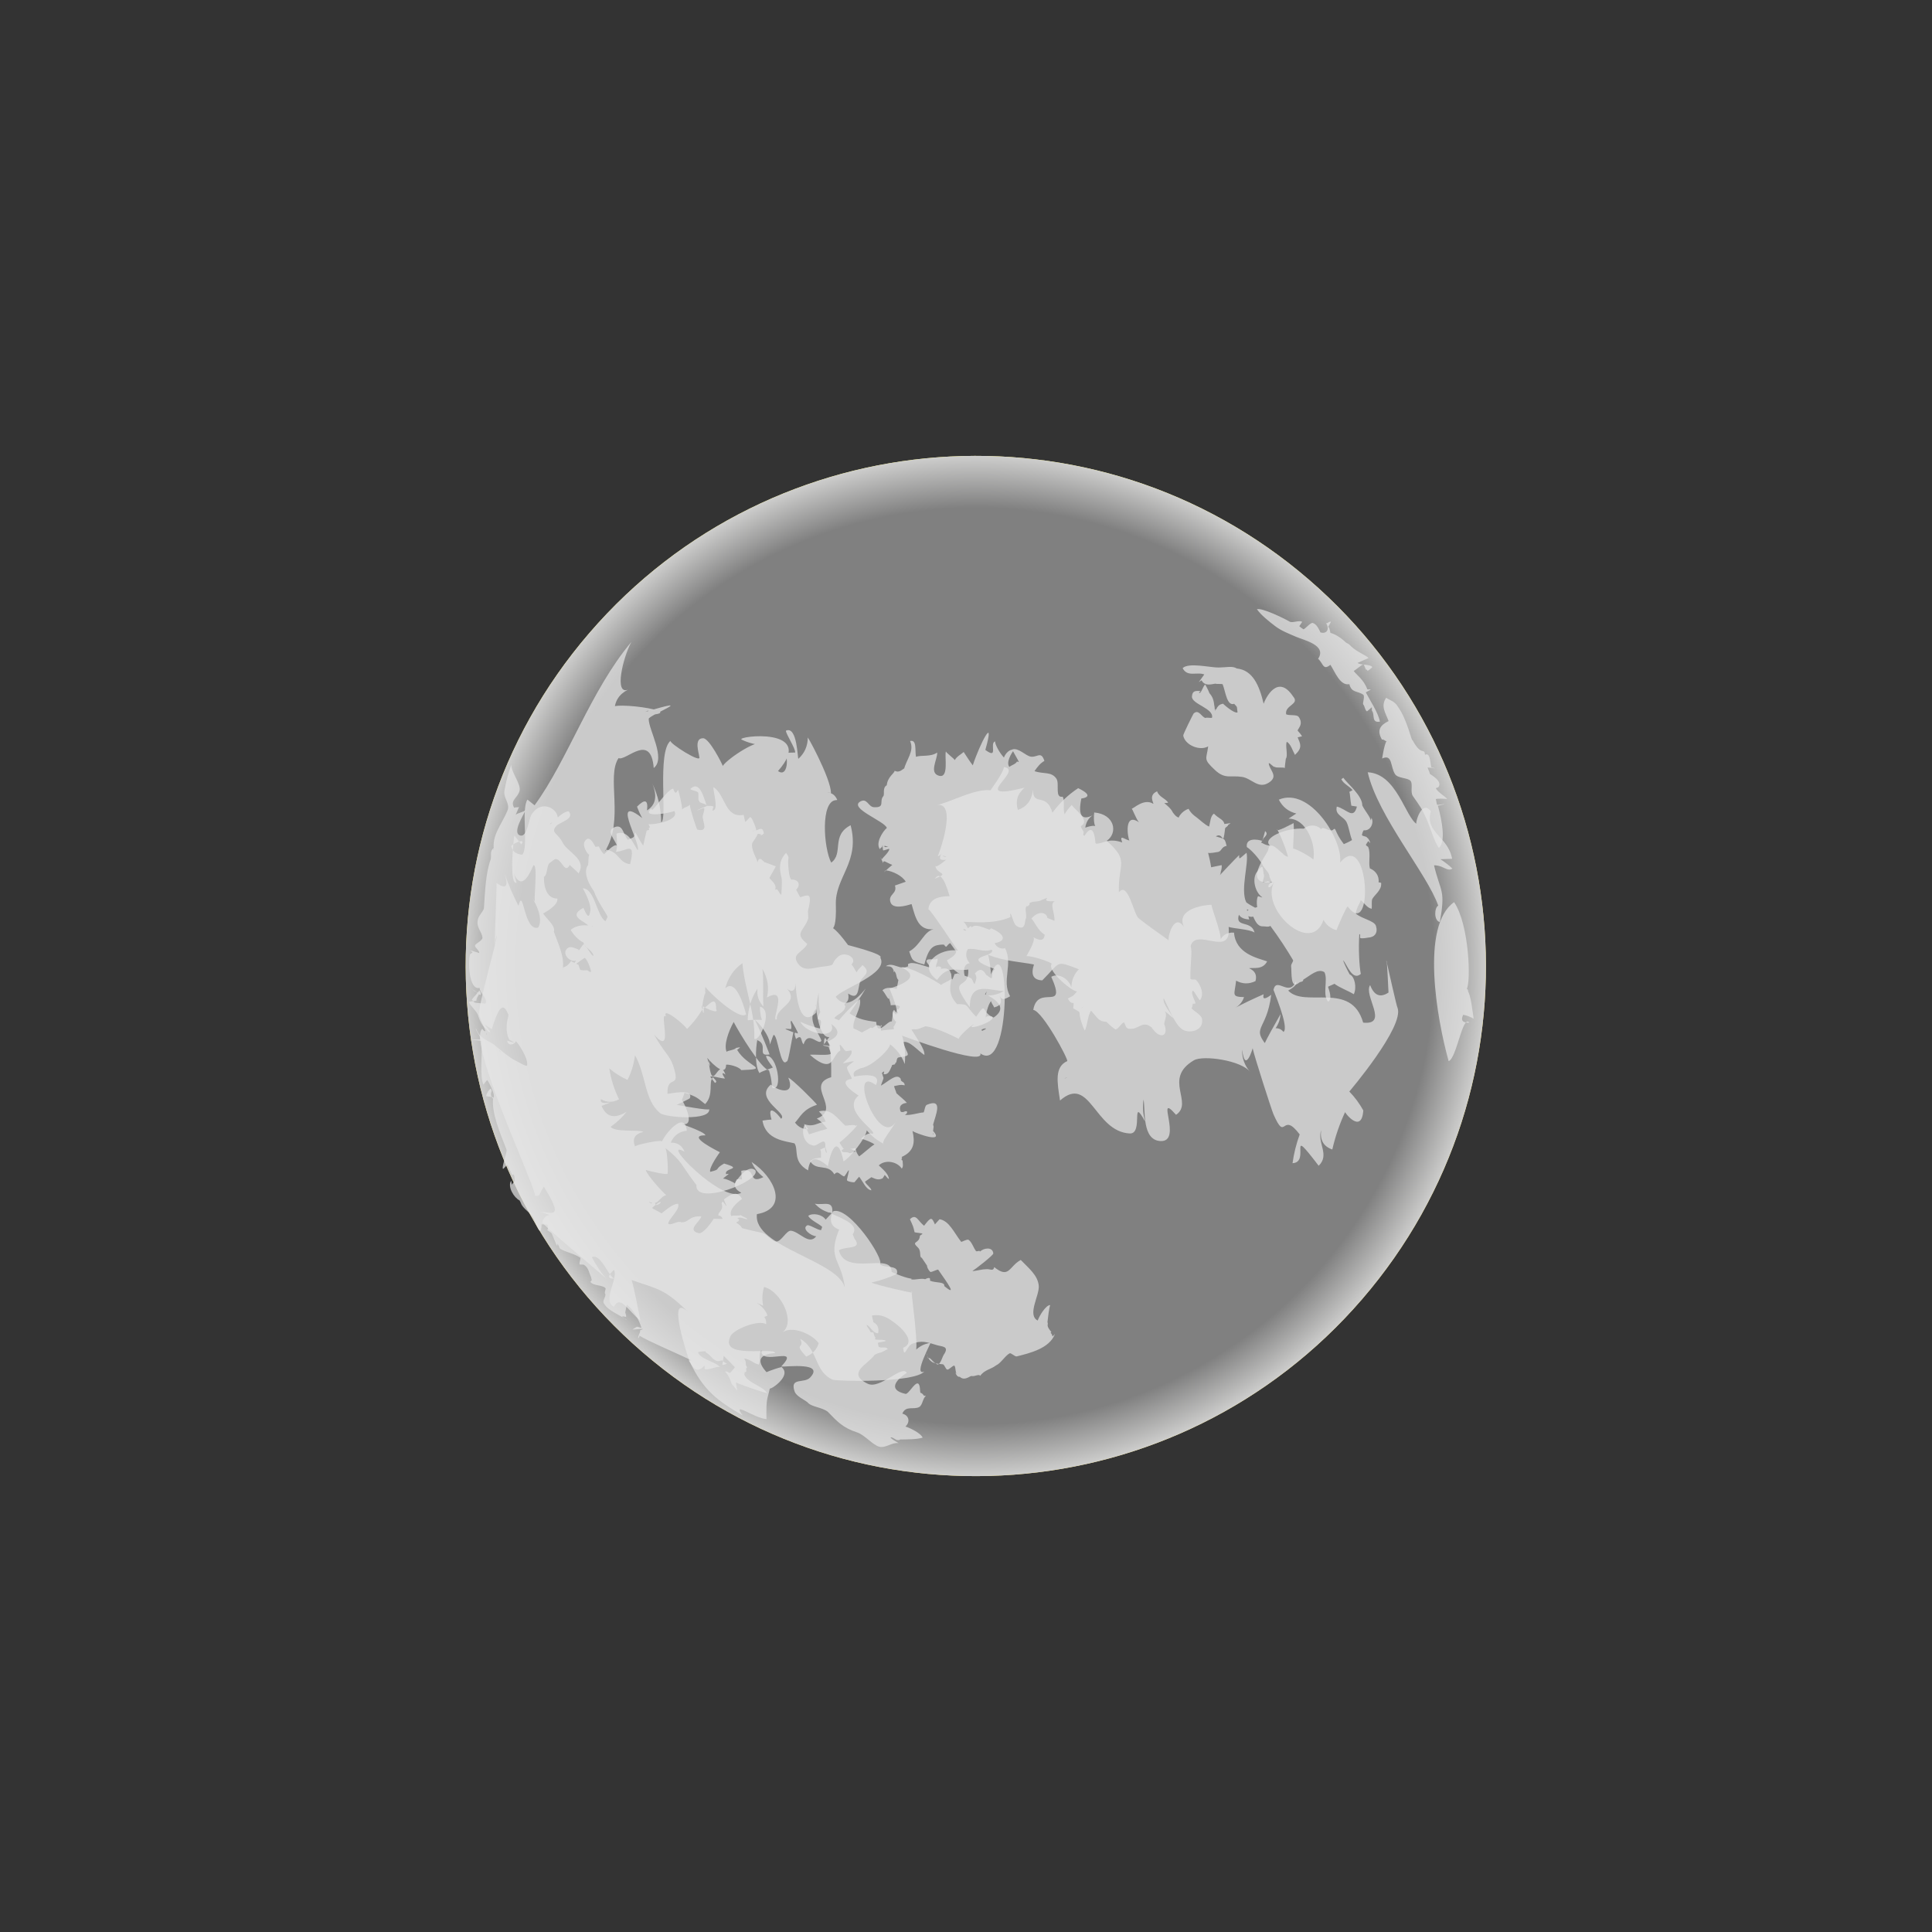 <?xml version="1.0" encoding="UTF-8"?>
<!-- Generated by Pixelmator Pro 3.6.4 -->
<svg width="1875" height="1875" viewBox="0 0 1875 1875" xmlns="http://www.w3.org/2000/svg">
    <rect x="0" y="0" width="1875" height="1875" fill="#333333" stroke="none"/>
    <g id="Layer-2">
        <g id="Group">
            <radialGradient id="radialGradient1" cx="925.978" cy="580.76" r="747.743" fx="925.978" fy="580.76" gradientUnits="userSpaceOnUse">
                <stop offset="0.073" stop-color="#fffc67" stop-opacity="1"/>
                <stop offset="0.944" stop-color="#ffe670" stop-opacity="1"/>
            </radialGradient>
            <path id="Path" fill="url(#radialGradient1)" stroke="none" d="M 1321.981 1260.762 C 1143.449 1467.855 830.835 1490.995 623.757 1312.463 C 416.671 1133.932 393.524 821.315 572.06 614.235 C 750.592 407.149 1063.2 384.002 1270.28 562.541 C 1477.372 741.073 1500.512 1053.674 1321.981 1260.762 Z"/>
        </g>
        <g id="g1" style="mix-blend-mode:overlay">
            <radialGradient id="radialGradient2" cx="947.018" cy="937.502" r="495.069" fx="947.018" fy="937.502" gradientUnits="userSpaceOnUse">
                <stop offset="0.898" stop-color="#808080" stop-opacity="1"/>
                <stop offset="1" stop-color="#cdcdcc" stop-opacity="1"/>
            </radialGradient>
            <path id="path1" fill="url(#radialGradient2)" stroke="none" d="M 1321.981 1260.762 C 1143.449 1467.855 830.835 1490.995 623.757 1312.463 C 416.671 1133.932 393.524 821.315 572.06 614.235 C 750.592 407.149 1063.2 384.002 1270.28 562.541 C 1477.372 741.073 1500.512 1053.674 1321.981 1260.762 Z"/>
        </g>
        <g id="g2" opacity="0.72" style="mix-blend-mode:multiply;isolation:isolate">
            <g id="g3">
                <path id="path2" fill="#e6e6e6" stroke="none" d="M 1387.59 751.03 C 1387.801 749.898 1385.636 746.1 1385.543 744.91 C 1386.031 744.977 1392.305 745.027 1392.566 746.116 C 1392.106 744.741 1389.42 745.255 1388.965 744.322 C 1387.919 738.837 1387.756 729.885 1383.004 732.575 C 1382.365 724.965 1379.74 734.662 1370.915 718.41 C 1369.796 719.403 1365.918 698.948 1357.04 686.407 C 1353.617 680.414 1349.418 679.952 1345.272 677.162 C 1339.657 685.439 1344.706 691.756 1347.628 699.754 C 1339.38 703.89 1335.974 708.708 1341.182 717.787 C 1343.062 717.147 1344.478 719.657 1345.622 719.242 C 1343.567 722.351 1341.964 732.505 1341.362 736.145 C 1351.64 731.374 1349.186 744.208 1353.955 751.4 C 1356.677 755.522 1366.549 754.655 1369.047 757.981 C 1371.37 761.064 1368.518 768.718 1371.195 772.565 C 1377.498 781.653 1380.025 784.475 1384.977 796.031 C 1388.216 803.583 1392.204 817.303 1396.476 822.905 C 1403.206 817.027 1399.658 796.891 1395.463 781.925 C 1395.691 782.054 1401.668 780.42 1401.929 780.564 C 1401.518 779.95 1394.922 781.513 1394.613 780.965 C 1394.157 779.409 1393.962 777.191 1393.453 775.69 C 1393.713 774.677 1402.641 775.222 1404.484 775.435 C 1403.076 773.136 1395.146 768.868 1393.49 764.927 C 1394.002 764.498 1395.732 764.42 1396.191 763.657 C 1399.133 758.791 1392.68 754.213 1387.59 751.03 Z"/>
            </g>
            <g id="g4">
                <path id="path3" fill="#e6e6e6" stroke="none" d="M 1331.909 686.1 C 1332.011 685.99 1331.148 686.629 1331.229 686.509 C 1331.637 686.882 1331.132 689.408 1331.527 689.842 C 1334.55 693.37 1330.558 701.862 1339.237 700.348 C 1337.386 691.158 1329.765 680.241 1325.517 671.924 C 1325.464 671.822 1330.367 669.372 1330.314 669.277 C 1330.058 668.701 1327.169 669.43 1326.904 668.856 C 1323.584 659.538 1316.317 654.8 1313.782 651.2 C 1315.125 650.62 1321.708 644.822 1323.498 644.69 C 1324.129 646.137 1324.898 648.364 1325.659 649.905 C 1326.481 649.003 1327.498 652.053 1327.49 650.913 C 1328.377 650.492 1331.266 648.265 1331.836 647.414 C 1330.009 644.413 1320.052 645.614 1317.55 643.363 C 1318.465 643.005 1327.539 638.759 1328.117 638.657 C 1326.571 636.216 1316.825 632.778 1311.149 627.183 C 1310.714 626.542 1310.087 626.113 1309.566 625.596 C 1308.671 624.679 1307.333 624.339 1306.344 623.649 C 1298.373 615.961 1291.667 614.229 1291.243 614.223 C 1291.284 614.264 1290.06 609.509 1290.084 609.556 C 1289.62 609.275 1289.608 608.585 1289.002 608.378 C 1289.005 608.455 1291.687 603.448 1291.695 603.524 C 1290.287 602.622 1288.59 605.105 1286.991 604.838 C 1291.972 612.787 1284.603 618.555 1274.74 609.601 C 1276.245 614.406 1277.295 613.753 1278.479 616.785 C 1278.227 617.222 1284.106 619.816 1283.854 620.337 C 1283.667 620.31 1282.772 616.247 1282.585 616.221 C 1280.237 610.702 1277.836 605.815 1274.5 604.783 C 1272.603 603.035 1266.805 610.41 1265.043 610.726 C 1261.467 608.645 1260.046 606.276 1260.746 608.278 C 1260.429 608.179 1263.985 603.603 1263.672 603.418 C 1260.767 601.687 1254.289 604.867 1251.68 603.32 C 1246.562 600.289 1224.658 589.6 1219.852 591.25 C 1223.775 596.965 1231.384 602.96 1237.581 607.686 C 1243.485 612.189 1250.733 614.929 1257.593 617.912 C 1265.462 621.328 1287.984 626.095 1279.248 639.343 C 1284.302 643.878 1283.895 651.093 1291.166 645.18 C 1295.838 652.468 1300.598 665.727 1309.57 663.981 C 1311.666 672.695 1317.464 670.186 1323.255 674.365 C 1324.675 676.599 1322.127 682.739 1323.006 683.675 C 1324.585 685.333 1324.508 688.825 1326.424 690.261 C 1326.823 690.883 1331.559 685.693 1331.909 686.1 Z"/>
            </g>
            <g id="g5">
                <path id="path4" fill="#e6e6e6" stroke="none" d="M 1172.538 724.355 C 1170.821 737.264 1167.468 736.367 1179.102 747.294 C 1188.977 756.563 1194.19 752.185 1205.558 754.012 C 1214.856 755.507 1221.159 766.148 1231.429 759.527 C 1241.406 753.086 1231.681 747.284 1231.331 740.751 C 1232.28 739.943 1236.153 745.046 1237.06 744.195 C 1238.57 745.605 1245.642 744.305 1246.916 745.384 C 1246.916 742.985 1247.644 738.851 1247.896 736.328 C 1250.318 733.592 1247.025 722.799 1248.901 719.907 C 1252.779 722.231 1254.505 728.599 1256.775 732.646 C 1264.25 725.5 1262.142 722.457 1259.387 715.566 C 1259.693 715.572 1263.371 714.699 1263.66 714.492 C 1263.053 713.586 1261.023 710.702 1260.295 710.341 C 1260.091 709.548 1260.99 712.41 1260.917 711.578 C 1261.21 710.331 1259.29 709.802 1259.387 708.649 C 1261.214 705.345 1264.616 702.014 1260.429 695.803 C 1258.614 693.099 1251.42 694.802 1248.185 693.217 C 1246.647 684.167 1261.841 683.628 1254.932 675.873 C 1239.958 653.316 1228.15 677.773 1226.363 682.957 C 1222.127 665.185 1215.833 650.368 1200.325 648.759 C 1196.09 646.033 1190.06 647.754 1182.772 647.829 C 1174.337 647.917 1153.63 642.678 1147.738 648.409 C 1152.323 657.501 1161.69 651.731 1168.738 654.563 C 1168.799 654.584 1163.31 662.04 1163.375 662.071 C 1163.35 662.081 1165.987 660.254 1165.959 660.264 C 1166.837 660.809 1166.972 662.118 1167.965 662.65 C 1170.951 665.102 1174.512 664.384 1179.525 663.477 C 1180.697 664.062 1185.405 663.468 1186.589 664.097 C 1189.343 670.978 1190.646 685.53 1197.734 683.047 C 1201.554 687.264 1199.992 684.792 1201.025 691.437 C 1197.306 692.545 1187.182 683.209 1186.812 682.812 C 1186.922 683.569 1182.788 682.324 1180.204 688.657 C 1178.565 686.851 1180.001 690.143 1179.208 689.738 C 1178.662 688.487 1179.04 686.273 1178.475 684.829 C 1178.023 681.067 1177.641 677.045 1173.759 672.721 C 1172.73 669.753 1169.621 664.225 1169.617 664.217 C 1167.489 665.971 1165.369 674.076 1163.615 672.29 C 1163.07 672.713 1165.588 670.135 1165.275 670.725 C 1160.266 670.255 1157.223 670.276 1156.775 675.83 C 1156.165 683.393 1178.125 687.339 1176.286 696.456 C 1175.647 697.251 1170.663 695.958 1170.17 696.767 C 1166.553 696.783 1163.415 687.425 1158.321 692.586 C 1158.032 692.875 1148.075 712.693 1148.32 713.912 C 1150.191 723.452 1164.677 729.006 1172.538 724.355 Z"/>
            </g>
            <g id="g6">
                <path id="path5" fill="#e6e6e6" stroke="none" d="M 1303.67 754.812 C 1303.206 755.155 1302.242 755.98 1301.742 756.177 C 1303.943 760.972 1309.794 762.986 1312.7 766.939 C 1312.528 766.793 1309.619 768.644 1309.44 768.496 C 1310.335 769.645 1310.258 775.675 1311.454 781.913 C 1311.434 782.007 1316.911 782.686 1316.878 782.778 C 1313.489 796.071 1306.877 785.018 1297.351 782.78 C 1295.178 791.445 1304.439 792.183 1307.162 798.568 C 1309.212 803.325 1309.969 809.839 1312.142 815.273 C 1311.243 815.991 1304.956 819.02 1304.187 819.238 C 1294.32 806.395 1297.115 802.069 1293.36 805.605 C 1289.62 807.273 1284.029 801.29 1282.109 804.651 C 1276.815 799.485 1269.767 800.684 1265.243 804.211 C 1248.299 802.984 1224.345 813.503 1232.43 820.52 C 1229.004 820.732 1224.418 817.853 1223.869 817.598 C 1224.756 816.392 1225.7 815.487 1225.769 814.457 C 1226.266 812.756 1231.852 809.674 1227.738 806.588 C 1227.714 807.306 1225.191 815.578 1225.077 816.109 C 1220.138 814.384 1208.793 812.966 1210.046 822.07 C 1213.656 824.323 1220.675 831.453 1224.979 838.735 C 1227.088 843.646 1231.714 846.2 1231.99 850.503 C 1231.775 851.465 1234.709 855.867 1234.167 856.688 C 1232.69 856.61 1229.289 854.118 1230.225 855.426 C 1230.038 855.575 1225.83 856.059 1225.615 856.211 C 1225.391 853.404 1227.702 850.503 1226.367 848.075 C 1225.321 842.055 1226.33 837.488 1219.763 846.315 C 1214.73 853.093 1218.258 866.341 1224.988 870.78 C 1225.069 871.478 1220.74 869.181 1220.801 869.881 C 1219.242 872.742 1219.446 880.198 1221.057 883.128 C 1221.025 883.555 1227.543 876.768 1227.482 877.122 C 1225.179 875.977 1219.592 881.85 1217.655 880.699 C 1216.268 879.867 1211.084 877.228 1209.396 875.511 C 1203.597 863.127 1212.231 837.443 1209.745 827.596 C 1202.873 833.262 1202.392 835.042 1202.613 829.854 C 1201.961 830.22 1181.901 850.987 1179.72 854.215 C 1180.676 852.655 1184.928 849.963 1184.717 846.315 C 1184.957 845.276 1186.064 842.497 1185.596 839.598 C 1185.458 839.648 1175.537 841.62 1175.415 841.683 C 1174.788 837.38 1173.47 831.301 1172.461 827.602 C 1173.816 828.445 1180.306 827.039 1181.01 826.992 C 1186.112 826.678 1184.774 821.8 1190.446 820.953 C 1189.433 817.81 1189.486 816.048 1187.964 814.661 C 1187.435 813.737 1184.587 813.076 1179.948 811.682 C 1187.598 806.767 1186.58 823.527 1188.977 803.973 C 1189.266 802.887 1191.797 801.858 1191.76 800.879 C 1191.809 800.425 1194.141 799.349 1194.193 798.873 C 1194.08 798.879 1188.371 799.687 1188.273 799.689 C 1187.398 795.05 1182.788 794.586 1178.146 789.665 C 1174.581 791.955 1174.642 798 1173.442 802.22 C 1169.523 800.651 1163.949 795.199 1161.475 793.412 C 1158.069 790.981 1155.314 788.59 1153.532 784.932 C 1147.27 786.943 1141.248 793.825 1143.587 799.917 C 1143.18 800.159 1146.598 794.405 1146.228 794.552 C 1142.476 792.902 1141.54 792.875 1138.363 788.703 C 1136.536 784.548 1131.824 781.02 1129.895 779.401 C 1129.797 779.606 1133.785 778.904 1133.695 779.126 C 1131.836 775.167 1124.699 773.517 1122.974 767.971 C 1113.985 771.887 1120.109 779.616 1119.222 780.07 C 1110.046 774.276 1099.634 785.362 1098.238 784.77 C 1098.783 784.397 1102.975 795.746 1105.46 798.11 C 1090.788 787.825 1094.242 812.156 1096.061 815.706 C 1090.934 814.494 1086.157 809.349 1089.091 817.578 C 1075.427 812.876 1071.301 818.785 1063.464 818.838 C 1064.295 818.168 1062.248 818.007 1063.131 817.688 C 1062.443 809.45 1060.225 798.726 1052.531 811.088 C 1050.008 810.069 1052.214 809.849 1051.387 808.187 C 1052.93 807.725 1049.26 804.35 1048.934 801.825 C 1058.386 796.535 1044.336 786.855 1040.003 781.162 C 1038.297 783.462 1034.326 787.292 1033.325 790.446 C 1031.201 785.498 1033.72 777.795 1031.348 773.175 C 1023.311 774.74 1028.52 760.618 1025.285 755.762 C 1020.422 748.495 1012.708 751.485 1003.987 748.38 C 1006.637 744.54 1009.477 740.747 1013.582 738.464 C 1010.461 728.66 1006.925 734.991 1000.724 734.367 C 995.443 733.83 988.777 725.382 982.402 727.321 C 982.995 729.39 988.078 737.408 988.802 739.425 C 988.057 739.321 987.528 739.488 987.024 738.918 C 985.978 741.559 981.69 742.464 979.578 744.267 C 976.265 740.196 981.103 731.409 984.359 727.496 C 979.74 726.695 975.582 731.421 974.316 735.23 C 969.519 729.925 965.853 722.64 965.65 719.472 C 960.042 721.525 969.36 737.425 956.287 727.804 C 966.345 691.952 950.777 722.184 944.08 742.761 C 941.217 739.058 937.956 733.909 935.262 729.807 C 932.585 732.216 928.517 734.072 926.605 737.691 C 925.684 735.919 918.73 731.065 917.969 729.22 C 916.475 734.463 921.177 755.581 911.308 752.869 C 901.306 750.116 909.914 736.959 909.542 730.33 C 903.237 734.806 894.137 732.597 888.949 734.477 C 887.799 727.867 889.962 717.602 883.258 719.149 C 887.578 729.401 879.673 736.635 877.181 747.075 C 877.09 747.428 879.11 744.716 879.038 745.062 C 875.68 745.994 873.562 750.578 868.237 748.039 C 867.806 750.812 861.475 753.778 860.594 762.097 C 856.116 764.54 858.779 770.898 857.231 772.701 C 852.94 777.702 859.434 783.942 848.14 783.396 C 842.713 783.122 841.591 774.172 835.006 777.807 C 823.275 784.294 858.659 796.907 860.669 803.495 C 856.541 806.995 849.5 818.18 853.9 824.105 C 853.705 824.127 855.872 821.615 855.505 822.331 C 856.083 823.248 856.335 820.754 856.492 820.27 C 856.785 820.323 856.712 825.126 856.985 825.181 C 857.556 825.828 862.463 823.423 863.08 823.934 C 862.945 827.244 855.67 833.112 855.831 834.165 C 851.906 826.937 857.204 837.547 857.137 837.641 C 856.988 833.712 860.624 837.498 865.983 839.345 C 861.705 842.629 854.6 850.126 859.453 844.619 C 866.5 845.365 875.83 850.11 879.018 855.719 C 878.524 855.912 868.988 859.245 868.526 859.398 C 871.157 867.558 861.69 867.723 864.172 875.521 C 866.508 882.847 879.333 879.024 884.688 877.419 C 888.542 890.999 891.258 903.04 905.922 901.843 C 896.649 903.825 893.542 917.167 882.41 923.377 C 885.437 932.041 884.871 932.804 897.054 936.05 C 901.514 918.563 906.105 917.07 915.312 916.673 C 914.99 917.344 916.669 916.274 916.235 916.955 C 919.149 920.87 918.005 917.67 922.105 915.242 C 922.138 915.314 928.245 923.737 928.056 923.639 C 926.947 927.557 922.559 929.773 918.978 931.982 C 921.895 939.746 930.383 944.686 936.818 948.779 C 934.544 942.936 935.057 935.331 941.146 934.847 C 936.7 929.708 937.168 924.53 939.223 921.195 C 946.476 919.548 954.419 924.727 962.463 921.641 C 967.094 929.205 928.888 927.452 965.69 940.507 C 961.935 943.994 963.513 945.947 962.374 949.398 C 960.917 949.394 958.663 946.639 957.133 946.212 C 954.077 940.477 950.716 939.459 946.057 944.767 C 948.857 948.657 946.997 951.013 945.988 954.989 C 944.043 954.183 944.177 949.491 941.53 949.003 C 937.962 946.997 934.074 946.745 930.088 944.824 C 929.537 943.978 927.226 945.882 926.636 945.02 C 926.182 945.398 924.758 950.321 924.121 950.586 C 922.953 950.057 923.737 944.8 922.573 944.287 C 921.733 939.799 917.012 939.164 912.96 940.48 C 915.122 938.055 909.542 936.969 908.689 938.765 C 908.107 938.554 909.143 940.192 908.569 939.986 C 907.505 936.023 910.679 933.948 909.778 930.029 C 908.128 932.585 899.884 929.395 899.296 932.377 C 898.279 933.897 903.312 937.673 902.482 939.003 C 893.321 936.308 885.445 932.988 881.685 935.478 C 880.711 934.139 881.773 939.431 881.038 937.85 C 873.226 942.049 866.795 933.101 859.717 937.648 C 864.801 937.889 865.895 937.848 867.871 943.363 C 866.835 943.905 867.56 941.185 866.567 941.902 C 870.813 943.058 869.088 948.893 871.885 951.033 C 871.517 952.816 870.652 957.434 870.205 959.753 C 865.792 958.48 859.544 957.719 856.415 961.145 C 859.078 963.871 860.866 968.778 862.708 969.523 C 862.752 970.048 862.645 966.589 863.021 966.646 C 861.995 968.766 864.581 972.453 864.392 975.578 C 862.809 975.94 872.221 974.109 873.466 977.36 C 871.041 978.915 870.406 986.287 873.92 987.65 C 872.636 987.374 871.855 982.503 869.598 981.934 C 869.727 981.865 872.522 982.666 872.677 982.491 C 873.435 981.563 871.379 978.308 870.445 979.598 C 870.852 980.025 869.757 982.28 870.16 982.711 C 869.346 982.463 867.96 980.367 867.731 980.033 C 864.821 982.959 866.288 989.779 870.929 992.643 C 870.154 994.808 871.557 989.115 870.406 989.917 C 869.61 989.945 871.204 990.999 870.327 991.04 C 869.684 990.759 868.06 996.725 867.228 996.004 C 866.907 996.578 867.8 998.377 867.425 998.889 C 864.388 999.085 858.268 999.638 855.04 1000.273 C 854.87 998.145 854.15 992.257 855.93 996.151 C 854.922 996.415 852.797 994.78 851.831 995.13 C 849.868 993.872 846.82 999.528 845.43 997.075 C 841.821 999.003 840.098 999.935 836.507 1001.998 C 835.537 1001.457 829.352 998.32 828.337 998.096 C 826.845 989.648 836.743 978.068 834.477 969.633 C 829.185 973.877 819.004 983.96 814.215 990.214 C 814.182 990.035 809.829 988.436 809.796 988.261 C 810.838 985.124 819.295 982.833 820.15 977.649 C 821.153 976.79 819.299 975.423 819.617 974.443 C 822.483 972.075 824.227 970.552 823.149 964.238 C 834.086 971.675 832.338 958.557 834.851 952.568 C 837.406 946.488 846.334 944.303 836.981 936.518 C 835.728 938.837 832.349 940.576 831.515 943.738 C 828.74 940.169 829.311 939.297 826.42 936.013 C 832.705 929.679 819.948 922.76 813.631 928.27 C 804.301 936.415 813.696 936.395 797.581 938.222 C 789.378 939.156 780.554 943.274 774.735 935.504 C 767.358 925.633 779.045 924.658 783.49 916.087 C 770.443 905.536 779.745 904.315 784.143 892.12 C 784.937 889.927 783.695 885.583 784.326 883.016 C 785.062 880.031 785.793 877.315 785.986 873.779 C 786.348 867.065 782.568 868.943 776.542 870.768 C 776.54 870.764 772.65 863.472 772.646 863.466 C 777.795 858.531 774.414 852.964 767.92 853.697 C 765.422 850.895 765.161 841.406 764.899 837.716 C 764.492 832.08 766.902 833.199 762.823 827.661 C 756.03 835.319 755.973 842.123 758.594 852.399 C 759.086 857.656 758.28 868.376 758.191 868.514 C 755.351 866.134 755.1 861.638 752.285 863.464 C 754.028 858.29 749.603 855.784 746.72 852.104 C 746.922 851.097 753.778 840.149 752.773 840.651 C 753.298 840.987 741.689 836.399 741.697 836.65 C 735.187 828.99 735.82 838.082 734.758 836.676 C 736.265 835.504 728.275 825.187 730.102 818.079 C 731.921 815.483 734.214 812.099 735.433 809.297 C 735.998 808.844 740.133 810.431 740.81 810.148 C 740.316 810.113 740.664 809.767 740.257 809.737 C 741.026 807.851 737.553 811.465 737.722 810.551 C 738.926 811.969 740.58 807.8 741.478 809.513 C 740.509 802.86 738.326 803.809 734.096 805.918 C 734.039 805.8 729.761 806.748 729.696 806.628 C 729.61 806.464 733.818 805.648 733.38 806.252 C 732.554 806.728 733.854 809.139 733.081 809.715 C 735.596 807.318 732.52 800.476 730.678 796.47 C 727.602 789.789 727.718 794.623 723.096 797.721 C 723.102 796.472 721.845 792.035 721.797 790.798 C 703.17 794.358 704.309 771.253 692.389 763.932 C 691.87 768.185 698.171 786.947 691.298 786.57 C 691.795 785.935 691.862 783.803 692.582 783.04 C 691.575 781.836 688.375 782.088 685.942 782.06 C 683.167 774.908 679.293 756.522 669.893 765.713 C 670.077 766.803 676.534 767.713 676.961 768.764 C 678.823 768.481 676.682 777.647 678.772 777.291 C 677.852 779.614 685.52 779.586 686.057 782.165 C 685.585 782.556 676.613 785.889 676.526 786.477 C 677.012 786.635 682.92 783.895 683.35 784.054 C 684.228 787.158 681.172 791.134 682.17 794.234 C 682.444 798.574 687.581 807.617 676.845 805.178 C 676.432 806.285 669.19 783.476 669.482 780.98 C 666.85 783.63 664.593 782.875 662.014 785.569 C 662.099 781.913 659.21 769.485 658.081 766.51 C 656.034 769.991 655.223 770.921 653.292 765.271 C 645.862 767.2 631.409 791.862 632.373 784.497 C 620.3 794.501 651.99 788.83 654.348 787.008 C 660.585 796.822 631.152 801.035 629.771 799.64 C 628.87 800.657 631.177 802.093 630.587 803.09 C 627.287 805.79 629.702 801.79 629.992 805.579 C 630.467 805.155 627.171 806.268 627.6 805.965 C 626.819 809.731 625.025 816.616 624.223 820.64 C 620.951 816.231 619.413 812.158 616.337 807.63 C 615.672 813.448 615.057 812.415 609.247 814.941 C 604.409 809.129 604.694 799.571 596.364 802.773 C 587.394 806.225 597.394 815.489 598.769 820.939 C 599.03 821.969 598.657 819.342 599.268 820.821 C 596.898 818.5 591.634 823.739 586.2 828.99 C 584.509 827.582 582.08 823.816 581.356 821.727 C 582.112 820.854 576.947 822.396 577.655 821.47 C 575.132 816.84 571.307 810.012 567.322 816.917 C 565.088 820.776 569.783 828.9 571.9 829.535 C 570.61 832.194 571.407 835.362 570.74 839.439 C 566.189 845.375 569.855 855.81 576.282 864.793 C 580.268 875.604 587.769 885.203 589.683 889.715 C 589.364 890.233 588.033 893.65 587.496 894.084 C 578.658 887.83 577.157 862.097 565.54 862.154 C 568.471 866.864 573.793 878.064 572.931 883.826 C 571.594 892.804 569.411 888.259 566.146 881.055 C 549.302 890.137 570.068 894.436 571.659 899.497 C 571.948 900.413 575.781 897.605 574.898 899.111 C 569.12 897.19 559.609 897.343 553.857 902.472 C 556.807 907.628 561.814 912.854 566.241 914.653 C 566.49 918.925 576.595 923.464 575.781 927.887 C 573.545 926.526 571.077 921.531 568.775 918.756 C 568.02 918.972 567.442 916.636 566.581 916.514 C 565.745 915.839 562.382 922.548 561.747 922.145 C 561.454 922.426 561.348 921.069 561.147 921.372 C 557.153 920.013 553.695 917.588 550.397 920.583 C 544.525 925.915 554.358 935.87 560.575 931.411 C 561.125 931.877 560.53 928.855 560.628 928.562 C 561.263 930.589 556.655 934.235 556.181 937.27 C 557.568 936.696 566.095 930.217 567.547 929.568 C 570.247 931.907 573.256 939.777 573.7 943.274 C 573.456 943.335 571.792 942.932 571.552 942.977 C 570.703 940.499 567.261 942.391 563.768 941.333 C 562.604 942.342 561.737 935.103 560.748 936.07 C 559.263 935.016 555.562 933.974 554.386 932.615 C 552.175 935.482 550.169 938.037 546.159 938.938 C 545.193 938.434 547.512 938.417 546.792 938.116 C 546.405 937.614 546.132 941.602 545.945 941.136 C 548.397 929.313 541.913 916.418 537.563 904.338 C 538.627 898.511 534.304 895.86 527.085 886.638 C 531.909 883.807 541.803 878.056 540.938 872.038 C 530.322 872.198 527.647 859.953 527.918 850.942 C 527.93 850.912 525.58 851.613 525.588 851.579 C 532.218 851.892 529.716 840.484 533.628 837.345 C 534.66 836.845 537.571 834.19 538.751 833.744 C 545.426 832.973 547.815 849.009 553.035 839.388 C 553.896 840.895 560.638 846.045 561.454 847.717 C 570.005 833.732 550.793 827.297 545.933 817.584 C 541.189 808.11 534.054 808.364 539.923 801.601 C 543.215 797.819 558.254 794.936 551.825 787.25 C 544.667 788.468 538.985 796.071 533.927 800.026 C 532.717 799.447 536.507 798.256 536.064 797.908 C 535.85 797.624 533.793 803.654 533.702 803.562 C 553.961 794.647 528.862 769.914 515.775 790.584 C 513.362 794.397 511.731 812.12 505.343 810.935 C 496.198 809.247 508.191 790.662 510.148 786.18 C 508.154 788.053 502.588 788.924 500.49 790.739 C 500.718 789.907 502.96 785.15 503.794 783.014 C 502.173 784.035 500.7 783.002 499.025 783.966 C 494.48 776.5 502.802 774.365 504.311 767.135 C 505.652 760.74 495.414 748.38 496.283 741.907 C 493.398 750.201 491.067 758.112 489.522 767.45 C 488.35 774.54 495.333 779.728 492.456 786.735 C 486.906 800.254 477.077 810.588 479.33 825.022 C 478.341 824.237 479.974 823.936 479.018 823.12 C 475.244 825.899 476.986 829.84 476.3 833.775 C 471.366 846.765 470.76 864.746 469.605 881.82 C 468.435 885.05 464.825 888.448 463.924 891.732 C 461.603 900.23 467.851 903.823 468.188 910.175 C 468.077 913.135 461.147 915.674 461.009 917.765 C 460.714 919.629 465.584 922.742 465.005 924.862 C 464.984 924.843 456.457 922.333 456.437 922.308 C 456.344 922.703 458.62 923.875 458.537 924.251 C 458.301 925.087 456.362 925.44 456.095 926.385 C 454.152 933.23 454.883 961.295 465.466 958.769 C 465.572 964.128 473.598 968.392 471.087 974.052 C 470.355 973.661 461.149 973.641 460.285 972.835 C 460.254 972.831 458.069 970.28 458.036 970.28 C 457.853 969.218 465.393 962.134 465.009 961.117 C 467.344 963.053 467.95 969.137 462.055 962.422 C 460.956 963.057 457.277 958.915 457.163 959.615 C 456.956 959.277 465.322 964.502 465.084 964.168 C 464.435 966.561 462.293 968.095 462.4 971.033 C 461.391 971.545 455.707 971.871 455.103 972.424 C 456.386 976.221 461.46 980.127 463.666 984.554 C 465.991 992.212 469.346 997.241 471.863 998.47 C 471.635 998.539 474.31 1002.722 475.871 1001.387 C 475.877 1001.396 470.054 994.145 470.066 994.149 C 470.252 993.99 477.079 998.954 477.265 998.759 C 482.625 981.539 487.559 970.203 492.991 983.964 C 494.607 984.558 491.345 990.385 491.75 996.985 C 491.457 1001.392 492.662 1006.49 494.275 1008.826 C 494.45 1009.733 496.289 1009.566 496.523 1010.433 C 496.68 1009.937 499.632 1012.716 499.872 1012.203 C 500.033 1012.3 492.059 1009.871 492.247 1009.945 C 492.495 1014.938 498.62 1014.681 500.728 1010.518 C 502.905 1012.581 512.779 1026.672 511.58 1034.07 C 510.055 1035.258 503.369 1030.676 499.638 1028.923 C 494.222 1026.383 487.189 1020.027 482.009 1015.967 C 482.808 1018.803 485.338 1018.302 485.756 1021.59 C 479.368 1008.138 467.69 1013.127 461.755 997.758 C 461.458 1000.647 466.056 1004.305 466.27 1008.813 C 465.892 1008.716 457.872 1009.074 457.475 1009.005 C 457.979 1009.753 466.978 1009.538 467.334 1010.347 C 468.188 1024.711 465.425 1044.462 469.155 1052.629 C 469.21 1052.698 472.097 1048.438 472.91 1048.279 C 473.529 1048.739 482.462 1064.339 478.153 1066.097 C 473.812 1060.022 479.191 1059.741 476.109 1056.458 C 474.469 1057.633 472.082 1060.986 471.783 1063.823 C 471.781 1063.827 478.709 1064.913 478.707 1064.917 C 476.322 1079.33 486.047 1101.347 491.535 1115.604 C 492.552 1118.238 486.375 1132.877 488.242 1134.465 C 488.466 1134.656 492.163 1130.306 492.383 1130.444 C 494.629 1135.755 496.663 1139.01 497.056 1140.413 C 499.567 1138.033 499.318 1142.985 499.933 1150.464 C 498.698 1149.857 502.706 1150.069 501.477 1149.557 C 501.052 1148.714 502.722 1145.548 501.274 1143.478 C 501.884 1144.767 496.446 1148.747 497.005 1149.931 C 496.617 1149.756 496.283 1146.216 495.921 1145.98 C 492.415 1152.047 498.879 1162.317 504.256 1165.035 C 505.042 1166.837 504.923 1166.077 505.497 1167.444 C 507.259 1173.145 515.338 1176.957 517.943 1182.731 C 520.195 1187.724 525.128 1202.966 525.612 1188.171 C 526.294 1188.623 530.501 1187.862 531.496 1188.672 C 531.992 1190.015 531.405 1191.63 531.852 1192.891 C 532.031 1192.224 530.613 1194.332 530.86 1193.555 C 532.422 1194.902 533.691 1195.345 535.368 1196.985 C 539.028 1204.956 541.109 1212.724 541.056 1206.889 C 541.549 1207.992 543.091 1210.144 542.759 1210.779 C 544.336 1214.115 555.829 1215.735 563.106 1220.545 C 563.863 1221.472 561.729 1226.025 562.508 1226.994 C 563.501 1227.62 565.8 1226.908 566.789 1227.547 C 571.442 1230.522 571.49 1235.258 573.663 1239.482 C 573.787 1241.435 575.24 1242.167 572.937 1243.994 C 575.749 1248.21 584.583 1246.696 587.71 1250.297 C 587.943 1251.436 586.255 1254.907 587.358 1255.635 C 588.491 1257.922 584.544 1262.142 585.795 1264.449 C 590.055 1272.306 600.01 1275.106 608.185 1281.091 C 607.564 1279.675 603.784 1279.305 603.558 1277.816 C 606.628 1276.493 609.17 1281.103 606.777 1273.735 C 606.893 1272.66 608.136 1267.293 608.39 1266.28 C 615.084 1271.163 620.255 1281.213 622.544 1288.656 C 622.251 1288.835 618.384 1287.39 618.243 1287.594 C 617.932 1287.451 614.083 1290.169 613.83 1290.255 C 614.103 1290.462 623.675 1289.535 623.887 1289.738 C 623.806 1290.393 620.146 1290.922 621.238 1291.797 C 621.621 1292.667 618.648 1297.445 619.403 1298.783 C 619.948 1298.438 620.821 1297.127 620.528 1296.248 C 629.264 1301.701 653.003 1311.621 671.366 1320.317 C 671.379 1320.349 668.315 1320.333 668.329 1320.341 C 671.91 1325.155 675.106 1334.985 684.086 1324.939 C 683.252 1323.539 684.383 1329.932 683.657 1328.548 C 687.014 1330.574 696.914 1324.992 698.765 1326.937 C 695.842 1322.046 679.462 1319.259 677.478 1312.475 C 678.644 1311.279 683.5 1311.698 684.416 1311.406 C 685.278 1311.597 684.802 1312.895 685.453 1312.813 C 690.169 1315.157 691.899 1321.322 698.092 1321 C 698.051 1320.37 700.495 1320.781 700.69 1320.036 C 701.591 1321.106 705.56 1323.735 705.686 1323.743 C 705.302 1323.287 701.607 1325.289 700.979 1324.528 C 701.416 1322.953 702.138 1317.301 702.364 1315.861 C 705.284 1318.579 710.415 1324.064 713.2 1326.913 C 712.954 1327.608 709.133 1331.71 708.669 1332.357 C 706.407 1332.393 706.6 1330.599 703.717 1331.05 C 709.375 1337.313 709.106 1342.46 710.807 1344.071 C 711.489 1344.068 714.76 1349.219 715.442 1349.267 C 715.458 1348.958 713.987 1341.687 714.221 1341.549 C 717.07 1343.193 720.5 1343.998 723.924 1345.41 C 727.085 1346.712 739.848 1350.887 744.564 1352.128 C 739.982 1344.865 726.558 1342.717 722.439 1334.407 C 722.341 1333.561 722.719 1332.707 722.646 1331.568 C 726.155 1332.149 722.524 1327.523 725.177 1327.214 C 722.487 1323.584 725.083 1321.859 722.127 1318.652 C 727.252 1318.457 731.606 1323.515 736.43 1324.3 C 738.249 1319.193 736.133 1312.765 738.987 1310.587 C 737.64 1326.42 778.166 1304.858 758.144 1326.229 C 763.298 1326.644 800.553 1321.643 786.255 1336.861 C 780.455 1343.034 766.217 1336.271 771.175 1350.407 C 772.792 1355.033 779.755 1357.939 783.518 1360.795 C 787.447 1365.71 797.728 1365.507 803.556 1370.321 C 812.122 1379.142 817.902 1385.702 831.852 1390.177 C 839.12 1392.517 847.176 1402.584 853.365 1404.049 C 859.863 1405.575 865.379 1399.601 872.089 1400.557 C 869.619 1399.072 866.305 1397.274 864.209 1395.223 C 865.593 1393.852 869.334 1397.852 871.094 1397.526 C 872.003 1397.795 873.116 1397.506 873.714 1397.009 C 879.974 1396.916 889.779 1397.046 895.414 1395.231 C 893.534 1390.747 883.063 1385.795 878.737 1384.452 C 883.604 1379.867 882.204 1373.531 875.71 1371.932 C 879.077 1363.753 886.69 1368.461 892.078 1365.515 C 895.388 1363.705 895.418 1357.19 898.608 1354.602 C 895.178 1354.968 897.06 1353.007 893.347 1351.656 C 892.657 1351.404 893.39 1343.441 890.796 1342.672 C 887.5 1341.683 881.535 1353.369 878.825 1352.763 C 860.825 1348.747 870.209 1338.79 879.999 1332.328 C 875.639 1324.101 854.04 1348.702 842.108 1342.908 C 820.642 1332.507 843.172 1323.592 848.659 1314.994 C 851.745 1312.834 855.204 1312.992 856.748 1311.698 C 858.124 1311.572 860.37 1309.318 861.609 1309.611 C 860.421 1306.181 856.345 1308.85 852.94 1307.178 C 852.551 1307.328 852.15 1303.268 851.756 1303.345 C 852.592 1302.71 859.043 1302.002 859.719 1301.311 C 858.488 1299.715 851.636 1300.586 849.225 1299.845 C 849.202 1299.573 849.605 1298.043 849.599 1297.762 C 848.397 1297.782 847.949 1292.855 847.229 1292.895 C 846.029 1292.66 847.219 1293.355 846.035 1293.213 C 845.292 1292.086 845.508 1293.632 844.753 1292.509 C 844.248 1290.804 840.902 1287.215 841.07 1285.587 C 845.76 1288.318 846.794 1293.771 852.236 1293.941 C 853.21 1288.452 851.678 1285.339 847.516 1283.163 C 847.697 1282.19 845.955 1277.661 846.456 1276.644 C 855.992 1275.399 861.265 1278.162 871.037 1286.039 C 878.524 1292.078 887.765 1303.597 876.485 1307.947 C 877.545 1319.466 880.011 1306.144 885.28 1304.11 C 894.195 1300.663 899.406 1302.376 909.011 1305.404 C 914.152 1307.031 921.836 1306.218 915.871 1314.835 C 914.673 1316.569 912.659 1324.491 909.778 1324.239 C 904.299 1321.594 903.068 1316.634 900.716 1318.315 C 900.881 1318.473 897.882 1310.177 898.047 1310.335 C 897.367 1310.242 900.15 1314.901 899.595 1314.909 C 902.669 1323.417 907.723 1323.315 915.068 1324.044 C 916.705 1324.357 917.739 1329.065 919.381 1329.199 C 921.043 1329.5 924.833 1324.768 926.28 1325.411 C 927.82 1327.409 926.805 1332.552 929.077 1333.476 C 928.359 1333.622 928.044 1332.027 927.319 1332.259 C 927.653 1333.822 929.395 1336.719 931.415 1336.173 C 934.725 1339.27 938.096 1337.797 942.245 1335.482 C 944.706 1335.73 942.212 1334.033 942.147 1332.011 C 942.188 1331.995 942.574 1334.766 942.619 1334.745 C 943.905 1337.305 950.155 1332.707 951.277 1335.307 C 955.192 1329.48 961.816 1328.91 966.533 1325.203 C 971.672 1322.807 974.874 1316.248 979.883 1313.359 C 981.388 1312.878 985.05 1316.813 986.702 1316.394 C 999.17 1313.285 1018.746 1308.626 1023.792 1294.637 C 1019.763 1298.743 1022.847 1296.879 1019.621 1293.38 C 1021.403 1291.931 1018.636 1291.805 1019.153 1291.207 C 1014.885 1285.698 1017.806 1285.844 1016.565 1283.105 C 1017.139 1278.215 1018.034 1269.828 1019.226 1266.573 C 1015.1 1266.443 1008.838 1276.745 1007.056 1281.575 C 996.627 1276.139 1008.85 1257.247 1008.13 1247.998 C 1007.32 1237.634 998.108 1230.574 990.641 1222.774 C 979.138 1228.992 979.496 1241.451 964.905 1229.724 C 963.823 1234.42 960.824 1230.998 956.222 1231.82 C 952.73 1231.803 946.085 1233.752 943.709 1233.512 C 946.362 1231.987 964.164 1218.164 964.005 1216.455 C 963.379 1209.631 954.565 1211.206 951.099 1214.62 C 950.968 1214.429 950.411 1213.985 950.269 1213.802 C 948.905 1215.137 944.401 1213.513 944.893 1213.761 C 944.303 1214.64 948.405 1214.046 948.039 1215.235 C 944.694 1211.373 943.457 1205.603 939.998 1203.239 C 938.705 1202.344 933.978 1205.082 932.88 1205.269 C 925.663 1195.951 921.244 1184.9 911.88 1183.248 C 912.075 1182.935 907.149 1188.525 907.363 1188.261 C 904.622 1182.109 903.878 1181.222 899.866 1185.75 C 899.774 1185.738 896.893 1189.592 896.806 1189.579 C 890.651 1184.81 889.284 1177.421 883.063 1183.244 C 886.428 1190.576 886.367 1190.422 887.526 1195.642 C 887.612 1196.46 895.142 1196.574 895.219 1197.404 C 895.213 1197.843 892.828 1198.893 892.784 1199.41 C 892.084 1207.597 883.722 1204 890.91 1210.824 C 894.409 1214.14 891.783 1220.011 894.627 1220.764 C 896.368 1223.124 897.396 1225.143 899.709 1228.365 C 899.705 1230.294 901.046 1232.426 902.73 1234.306 C 903.528 1235.189 909.084 1231.983 910.49 1232.174 C 920.064 1245.919 929.232 1258.736 916.427 1248.116 C 917.096 1243.644 908.099 1245.284 902.574 1242.9 C 902.692 1241.296 903.184 1239.25 899.083 1240.825 C 899.174 1240.955 897.797 1241.333 897.882 1241.459 C 893.882 1240.267 888.452 1242.326 884.41 1241.646 C 884.436 1241.028 884.928 1240.6 884.159 1240.918 C 877.01 1239.795 865.704 1234.652 865.318 1234.338 C 865.519 1214.506 820.53 1239.225 814.144 1213.395 C 820.996 1209.245 836.304 1212.793 830.07 1203.133 C 829.228 1203.263 828.099 1198.14 827.411 1198.087 C 834.465 1188.761 818.168 1182.943 807.635 1178.125 C 809.379 1163.875 799.862 1169.962 790.749 1168.201 C 794.71 1172.213 797.841 1174.463 803.326 1176.387 C 803.9 1177.104 805.912 1176.205 807.007 1177.56 C 805.225 1179.492 803.074 1181.571 801.323 1183.655 C 797.957 1178.459 788.725 1176.92 784.405 1179.932 C 786.226 1184.005 794.948 1187.728 797.878 1190.617 C 797.951 1190.93 796.852 1193.473 796.922 1193.778 C 793.504 1194.019 785.433 1188.115 783.417 1189.193 C 777.541 1192.342 787.358 1199.788 792.171 1199.74 C 785.299 1209.005 775.958 1195.361 767.696 1194.421 C 763.086 1193.888 758.205 1205.465 752.997 1204.936 C 749.074 1204.553 743.736 1197.404 739.62 1196.492 C 734.578 1195.365 726.414 1193.624 720.638 1192.021 C 719.275 1191.321 719.267 1190.015 718.03 1189.197 C 714.901 1186.113 714.205 1187.756 715.295 1185.592 C 716.642 1186.288 716.939 1183.923 717.602 1183.744 C 716.607 1182.91 716.298 1182.983 715.682 1182.426 C 717.492 1180.339 721.893 1182.951 725.458 1183.378 C 724.615 1181.596 720.394 1180.725 719.084 1179.248 C 717.301 1180.139 711.32 1179.24 709.57 1180.172 C 707.031 1173.844 715.464 1167.037 720.115 1163.537 C 715.405 1154.37 707.918 1160.034 702.519 1164.067 C 702.452 1164.132 705.2 1170.492 705.133 1170.548 C 704.453 1170.634 701.975 1165.743 701.32 1166.402 C 698.741 1167.574 702.48 1169.747 699.929 1174.219 C 698.755 1176.282 697.089 1177.21 697.188 1179.203 C 695.909 1179.993 700.582 1179.167 701.166 1182.894 C 701.066 1183.142 692.647 1182.633 692.513 1182.89 C 690.637 1186.361 682.214 1197.762 678.178 1196.802 C 665.678 1193.811 680.043 1185.246 680.634 1180.395 C 667.556 1180.098 669.02 1186.625 661.125 1186.186 C 657.859 1184.387 651.502 1189.51 648.615 1187.772 C 647.807 1183.671 660.541 1174.06 658.089 1168.245 C 652.834 1168.188 645.974 1174.597 642.072 1177.604 C 639.298 1175.602 633.535 1173.47 632.912 1172.205 C 644.948 1161.06 641.994 1169.735 636.074 1169.503 C 636.414 1167.973 635.864 1168.29 635.703 1167.257 C 634.108 1167.594 633.74 1167.041 631.952 1167.973 C 631.502 1167.338 630.037 1167.383 629.938 1166.341 C 639.073 1170.833 639.302 1161.821 646.637 1159.835 C 644.366 1158.398 627.8 1140.535 626.762 1135.469 C 635.848 1137.992 646.344 1139.99 647.656 1139.225 C 648.714 1140.133 647.882 1117.729 645.778 1114.189 C 663.125 1128.011 660.315 1129.964 675.844 1150.032 C 674.239 1171.196 739.058 1146.029 733.052 1135.775 C 726.017 1129.362 714.986 1144.645 713.235 1148.673 C 712.962 1147.624 703.322 1143.363 701.678 1143.897 C 703.98 1141.394 710.496 1137.931 704.73 1139.555 C 702.09 1133.232 722.528 1134.977 702.72 1129.219 C 692.48 1135.01 700.513 1134.522 689.272 1137.244 C 687.612 1133.325 698.761 1118.013 698.649 1118.245 C 697.437 1117.46 664.661 1101.676 684.648 1101.827 C 683.626 1097.868 657.552 1089.819 655.87 1088.432 C 679.659 1100.651 663.383 1066.948 658.571 1063.281 C 659.955 1063.774 659.426 1067.545 660.622 1067.94 C 660.877 1068.197 661.922 1066.74 662.028 1067.037 C 662.203 1066.85 664.274 1060.628 664.38 1060.482 C 677.671 1064.701 677.498 1066.41 684.347 1071.521 C 693.174 1062.211 687.105 1050.203 691.962 1045.471 C 695.258 1049.08 696.167 1049.959 693.85 1050.964 C 693.793 1050.993 689.418 1044.942 689.364 1044.971 C 690.763 1043.693 699.868 1046.769 703.565 1046.688 C 700.496 1042.017 700.248 1040.015 704.065 1042.904 C 697.005 1023.527 691.382 1065.535 687.712 1028.625 C 691.294 1041.003 687.272 1030.497 686.346 1026.668 C 692.957 1034.403 704.588 1044.727 704.69 1033.309 C 706.97 1032.788 716.823 1034.92 719.434 1038.554 C 748.492 1037.525 725.46 1035.807 715.403 1018.958 C 718.376 1016.288 719.983 1015.938 714.327 1016.984 C 713.133 1019.055 705.774 1019.54 705.19 1020.821 C 702.344 1014.445 706.608 1001.685 712.03 991.821 C 716.931 1001.567 739.293 1038.249 746.271 1038.66 C 749.703 1049.797 748.226 1051.571 749.697 1055.798 C 760.107 1059.656 754.317 1023.128 743.542 1024.74 C 742.78 1026.77 749.807 1035.234 750.071 1036.031 C 749.27 1036.532 738.511 1039.832 737.075 1041.443 C 732.363 1034.501 733.482 1017.273 734.91 1009.416 C 746.346 1014.103 733.74 1025.431 746.722 1023.34 C 748.759 1027.588 737.891 999.74 732.532 989.738 C 741.075 996.684 748.442 1010.05 746.792 1013.839 C 748.138 1012.231 749.345 1007.007 750.732 1004.378 C 754.875 1003.805 757.322 1037.362 763.558 1029.976 C 764.667 1032.145 767.678 1013.293 769.936 1001.848 C 770.091 1002.018 761.983 998.641 762.25 998.771 C 762.691 997.86 768.308 999.288 767.842 998.458 C 768.773 994.662 766.312 991.744 767.993 990.588 C 782.428 1015.039 766.734 992.753 772.538 1008.37 C 778.886 1003.035 776.9 1010.82 779.869 1013.517 C 784.44 999.215 794.647 1015.527 797.174 1009.997 C 794.942 1002.633 782.485 989.128 791.921 979.146 C 792.985 978.682 791.024 975.419 790.953 974.735 C 792.072 973.857 790.061 975.924 791.561 975.167 C 791.888 979.004 794.953 1008.028 804.923 1006.425 C 801.591 1010.283 801.127 1013.118 798.346 1013.505 C 800.72 1014.083 798.753 1008.793 800.972 1007.263 C 800.917 1007.743 805.996 1014.404 805.959 1014.95 C 805.182 1015.531 799.66 1013.88 798.661 1014.445 C 799.819 1015.307 803.782 1015.422 804.321 1016.117 C 804.333 1017.318 806.34 1021.61 806.425 1022.648 C 804.148 1024.748 789.142 1023.01 786.035 1023.69 C 789.598 1026.795 798.307 1034.314 804.185 1032.316 C 809.06 1030.66 810.087 1022.912 815.297 1019.645 C 816.13 1019.84 814.449 1013.525 815.074 1014.144 C 816.353 1013.188 819.417 1020.406 820.958 1019.865 C 821.478 1020.471 819.958 1019.45 820.317 1020.08 C 820.555 1020.65 826.06 1019.047 826.332 1019.653 C 827.805 1023.881 821.183 1028.727 817.965 1031.824 C 819.78 1031.958 826.505 1029.74 828.516 1029.968 C 828.676 1030.473 822.085 1034.627 822.186 1035.469 C 821.069 1037.5 826.63 1044.877 826.63 1047.017 C 813.257 1048.857 824.567 1058.179 836.564 1065.242 C 837.005 1065.82 833.954 1062.3 834.047 1062.537 C 815.385 1076.933 850.562 1096.928 847.196 1100.325 C 842.596 1098.914 839.016 1101.933 835.447 1105.156 C 832.863 1104.04 843.856 1107.17 848.692 1110.6 C 845.829 1112.105 836.237 1120.76 833.868 1122.237 C 830.69 1118.99 830.192 1113.619 830.098 1114.136 C 820.76 1116.508 822.682 1112.427 831.472 1117.977 C 829.455 1116.638 826.367 1119.23 824.298 1119.206 C 822.447 1117.094 817.586 1119.487 816.828 1116.781 C 817.415 1115.369 820.27 1114.339 818.672 1114.693 C 818.382 1114.665 814.593 1109.037 814.818 1108.846 C 822.908 1102.682 836.175 1088.249 830.727 1092.664 C 829.301 1091.016 823.255 1092.346 820.317 1092.476 C 812.626 1085.417 806.661 1075.244 794.767 1078.634 C 797.88 1081.791 799.497 1084.037 801.288 1088.452 C 792.696 1089.628 789.923 1094.031 781.158 1091.199 C 776.866 1098.775 780.717 1110.054 788.23 1111.401 C 792.596 1114.168 800.708 1102.12 801.044 1111.528 C 800.09 1112.052 802.891 1118.156 802.22 1118.897 C 801.06 1118.583 800.275 1112.789 801.064 1113.489 C 800.82 1113.379 798.899 1114.286 795.852 1115.747 C 798.012 1118.286 795.39 1124.321 798.124 1127.409 C 797.028 1127.254 800.928 1122.644 800.047 1122.864 C 794.023 1124.357 790.833 1123.055 786.19 1126.802 C 792.149 1137.024 803.424 1128.776 809.707 1139.677 C 813.312 1135.58 814.856 1140.092 818.864 1141.606 C 819.804 1142.509 822.963 1135.799 823.653 1135.714 C 824.467 1136.239 821.31 1145.19 822.135 1145.642 C 823.45 1146.948 827.291 1147.404 829.093 1147.44 C 829.335 1147.526 833.596 1141.96 833.844 1142.037 C 837.716 1147.075 840.521 1154.533 845.713 1155.204 C 844.963 1152.104 840.798 1150.004 839.445 1146.822 C 839.679 1146.737 845.447 1142.558 845.677 1142.472 C 849.919 1144.315 852.258 1145.585 856.681 1143.53 C 856.917 1142.656 858.472 1141.264 858.34 1140.36 C 860.057 1141.06 860.929 1143.636 862.708 1144.21 C 862.353 1139.144 856.258 1134.269 852.852 1131.03 C 858.74 1125.293 870.339 1126.888 875.161 1134.131 C 876.992 1131.934 876.027 1129.264 875.932 1126.261 C 873.488 1125.415 876.581 1123.718 874.965 1122.884 C 887.435 1117.277 888.098 1108.496 885.583 1097.66 C 887.758 1099.438 919.574 1111.389 904.14 1096.09 C 902.742 1097.241 906.712 1099.821 905.603 1101.172 C 905.102 1100.533 905.812 1095.43 905.998 1094.088 C 906.413 1093.555 905.703 1092.367 905.568 1091.5 C 908.045 1082.048 915.749 1065.365 899.467 1072.221 C 897.559 1073.043 897.312 1078.243 896.328 1079.598 C 891.952 1079.757 883.858 1082.686 878.042 1081.995 C 880.54 1081.266 882.428 1076.542 876.302 1079.313 C 875.478 1078.967 874.898 1079.558 874.109 1078.788 C 871.336 1072.196 877.118 1070.545 880.127 1070.353 C 878.198 1067.851 873.133 1063.961 870.015 1060.974 C 869.57 1059.2 867.944 1055.599 867.7 1054.077 C 871.059 1053.52 873.826 1052.262 877.915 1053.341 C 878.351 1049.463 873.543 1050.15 874.249 1047.144 C 870.432 1040.894 862.095 1049.622 855.025 1053.556 C 854.755 1053.325 857.658 1046.59 857.475 1046.191 C 857.229 1045.617 856.126 1042.13 856.063 1041.524 C 856.498 1041.166 852.266 1044.462 852.855 1044.324 C 854.1 1044.836 856.887 1038.867 858.221 1040.141 C 857.949 1039.14 857.591 1043.412 857.444 1042.574 C 862.105 1042.985 863.057 1040.051 865.664 1034.237 C 865.116 1032.743 869.741 1033.822 868.64 1031.868 C 871.094 1031.45 869.269 1026.623 872.386 1026.184 C 886.414 1024.162 879.982 1024.26 876.646 1011.369 C 882.511 1009.477 891.585 1020.455 897.085 1023.852 C 898.035 1018.408 888.214 1005.522 884.615 999.125 C 885.415 999.08 886.188 998.852 887.175 998.873 C 890.641 999.63 895.144 996.867 898.258 995.992 C 910.748 997.693 929.01 1007.642 930.491 1008.183 C 929.987 1006.242 944.108 993.376 944.987 994.283 C 934.363 1001.461 967.13 991.715 962.878 986.654 C 960.421 986.076 955.762 985.746 956.787 988.387 C 955.611 988.31 959.147 973.242 962.012 971.639 C 961.645 973.152 964.12 975.5 964.71 977.685 C 973.018 975.814 972.005 970.483 970.137 966.561 C 972.14 969.653 973.169 971.22 980.29 966.846 C 971.761 951.62 983.537 935.6 975.305 920.003 C 972.156 921.958 966.288 918.76 965.422 915.285 C 979.155 912.895 972.717 905.233 962.097 901.015 C 961.743 900.661 960.803 902.214 960.185 902.242 C 954.98 900.555 946.582 895.943 942.863 900.161 C 942.81 900.175 942.59 898.2 942.2 898.71 C 940.786 899.4 937.5 902.539 935.219 905.186 C 935.209 905.182 944.612 911.827 944.612 911.82 C 946.2 908.944 940.922 904.84 940.877 904.492 C 940.651 904.423 937.964 896.246 934.892 894.596 C 943.514 894.694 963.997 897.235 980.233 890.228 C 981.409 890.039 979.74 886.902 980.758 886.719 C 982.475 889.565 983.858 896.912 986.458 898.576 C 995.545 904.366 994.511 893.549 995.353 892.017 C 997.168 888.827 993.831 881.73 996.37 879.378 C 997.07 879.594 997.705 879.918 999.19 877.73 C 999.154 877.682 999.154 876.599 999.125 876.55 C 1002.092 874.209 1007.955 875.635 1011.316 873.277 C 1013.721 872.272 1015.914 871.511 1016.353 871.584 C 1013.094 874.855 1017.794 874.774 1023.755 874.644 C 1018.01 876.92 1024.272 886.694 1023.242 893.828 C 1022.636 893.005 1016.817 891.162 1016.508 890.863 C 1015.621 884.853 1007.125 883.917 1001.017 891.512 C 1003.939 894.358 1007.422 903.363 1013.863 907.117 C 1013.102 916.773 1003.06 909.338 1002.836 909.597 C 1005.754 912.331 996.085 927.649 996.155 927.995 C 999.719 927.189 1018.738 933.048 1020.67 935.345 C 1015.454 942.717 1043.888 964.746 1045.52 961.922 C 1040.478 967.012 1044.283 964.941 1036.34 969.068 C 1040.987 977.807 1042.863 968.86 1041.606 977.95 C 1040.12 978.65 1047.672 981.071 1047.652 982.865 C 1047.615 987.065 1050.557 996.313 1052.84 1000.191 C 1055.22 995.67 1055.603 985.457 1058.858 980.892 C 1065.291 987.842 1066.036 991.41 1073.865 991.74 C 1078.17 996.224 1083.411 999.98 1082.894 998.975 C 1085.653 998.38 1088.192 993.079 1090.792 992.13 C 1093.294 996.313 1091.992 999.357 1099.65 998.291 C 1105.306 997.493 1110.091 990.69 1117.501 997.05 C 1118.441 996.777 1117.395 998.01 1118.384 998.136 C 1125.688 1008.81 1134.562 1005.904 1129.989 994.128 C 1129.232 992.171 1133.94 984.233 1130.054 981.417 C 1132.165 982.129 1136.45 986.458 1138.521 988.147 C 1136.357 982.755 1128.097 974.349 1129.317 968.75 C 1131.575 972.493 1139.571 993.367 1146.366 998.173 C 1152.409 1003.87 1168.461 1001.09 1166.598 988.997 C 1165.975 984.945 1159.688 981.999 1156.429 978.674 C 1156.555 978.109 1158.045 974.845 1157.507 974.239 C 1157.255 974.385 1156.803 975.553 1156.624 975.7 C 1156.03 974.939 1157.707 975.179 1157.491 974.385 C 1157.455 973.645 1160.108 974.52 1160.103 973.759 C 1160.535 972.156 1154.773 963.298 1157.78 961.389 C 1159.31 962.39 1163.233 970.113 1164.62 970.813 C 1169.262 964.197 1164.673 955.241 1160.795 951.03 C 1159.831 949.975 1156.783 951.383 1155.261 949.886 C 1155.001 935.966 1157.393 923.604 1155.513 918.18 C 1160.649 899.445 1195.447 930.381 1192.383 899.583 C 1198.092 901.343 1211.943 901.687 1217.562 904.992 C 1214.233 892.456 1198.303 900.86 1202.385 887.7 C 1204.179 891.075 1208.516 892.098 1212.451 892.389 C 1211.995 891.73 1211.251 887.923 1210.181 882.821 C 1210.885 881.826 1211.226 883.96 1211.523 882.623 C 1212.3 883.85 1208.386 884.072 1209.359 886.468 C 1210.23 890.043 1215.027 890.043 1216.243 889.52 C 1218.962 896.137 1221.59 899.209 1225.72 899.019 C 1227.629 898.934 1231.356 900.045 1232.817 898.509 C 1241.504 910.252 1248.767 921.442 1254.923 931.84 C 1255.196 933.48 1252.812 935.565 1253.04 937.557 C 1253.723 943.791 1252.042 961.084 1260.726 953.723 C 1262.317 952.372 1264.738 953.3 1264.844 950.728 C 1272.542 946.041 1279.02 939.673 1285.331 943.465 C 1289.099 950.472 1283.069 965.373 1288.908 972.066 C 1293.197 970.17 1290.108 961.454 1288.871 957.674 C 1289.058 957.271 1294.902 955.078 1295.052 954.736 C 1299.975 958.488 1307.678 961.21 1313.88 964.885 C 1316.927 958.325 1314.722 947.599 1309.892 945.695 C 1307.096 940.564 1303.682 933.622 1303.581 931.872 C 1307.296 936.241 1312.521 952.385 1320.67 945.195 C 1319.238 937.974 1318.233 921.466 1319.214 906.588 C 1320.911 906.45 1319.202 910.177 1320.43 910.476 C 1322.62 910.998 1327.735 909.945 1327.889 909.945 C 1334.188 909.558 1337.467 905.31 1335.364 898.57 C 1333.769 893.463 1321.073 891.516 1315.833 886.587 C 1316.508 880.426 1319.971 876.642 1320.573 873.61 C 1324.61 876.75 1326.359 880.88 1331.213 881.987 C 1331.632 879.69 1330.872 875.189 1331.742 872.589 C 1333.744 868.64 1340.89 864.022 1340.413 857.527 C 1341.26 856.669 1337.996 856.006 1337.931 856.58 C 1338.647 850.242 1335.258 845.107 1329.452 842.769 C 1327.95 837.089 1330.31 828.286 1328.052 822.597 C 1327.694 820.992 1325.704 821.299 1325.667 819.655 C 1325.354 820.147 1328.186 815.731 1327.897 816.353 C 1327.547 815.491 1330.042 818.931 1329.688 818.077 C 1329.716 816.616 1327.759 813.122 1326.835 813.074 C 1325.981 811.17 1322.624 812.075 1321.728 810.264 C 1322.196 808.313 1322.392 807.558 1323.462 805.772 C 1330.937 806.736 1333.858 796.944 1330.623 793.339 C 1331.681 793.351 1329.915 796.448 1330.261 796.814 C 1330.587 793.48 1324.979 787.588 1322.091 781.688 C 1322.245 772.158 1307.63 760.535 1303.67 754.812 Z M 858.396 822.066 C 858.425 821.907 858.488 820.896 858.467 820.748 C 858.577 820.894 862.024 821.849 862.144 821.989 C 862.026 822.003 858.525 822.056 858.396 822.066 Z M 956.673 965.487 C 956.657 965.487 955.981 964.945 955.965 964.933 C 955.99 964.933 957.532 962.15 957.548 962.142 C 957.54 962.15 956.685 965.475 956.673 965.487 Z M 935.645 902.93 C 935.543 902.736 934.997 901.776 934.896 901.581 C 935.712 901.308 939.592 903.552 939.766 903.812 C 939.205 904.158 935.992 902.718 935.645 902.93 Z M 1049.072 978.646 C 1049.544 978.141 1050.671 977.108 1051.18 976.79 C 1050.85 977.299 1049.695 978.312 1049.072 978.646 Z"/>
            </g>
        </g>
        <g id="g7" opacity="0.72" style="mix-blend-mode:multiply;isolation:isolate">
            <g id="g8">
                <path id="path6" fill="#e6e6e6" stroke="none" d="M 1423.477 959.771 C 1427.62 953.02 1425.991 897.346 1411.215 875.53 C 1378.367 898.383 1394.53 989.237 1405.919 1029.848 C 1413.773 1027.005 1419.37 984.294 1426.022 992.503 C 1419.422 992.795 1417.422 990.244 1420.023 984.85 C 1423.62 985.525 1427.009 986.801 1430.188 988.677 C 1428.973 981.731 1427.956 965.937 1423.477 959.771 C 1424.074 958.798 1426.988 964.605 1423.477 959.771 Z"/>
            </g>
            <g id="g9">
                <path id="path7" fill="#e6e6e6" stroke="none" d="M 1395.818 878.916 C 1392.033 880.772 1391.335 893.571 1397.422 894.857 C 1402.99 862.599 1398.287 867.059 1391.729 839.802 C 1400.382 839.534 1404.677 846.381 1409.57 842.932 C 1405.973 839.564 1402.105 836.555 1397.97 833.906 C 1401.745 833.697 1405.522 833.536 1409.301 833.424 C 1405.069 811.167 1382.853 808.603 1388.588 787.355 C 1379.24 774.202 1371.69 803.602 1375.422 800.094 C 1363.754 793.319 1355.762 750.836 1327.36 749.487 C 1337.094 792.156 1385.472 848.793 1395.818 878.916 C 1395.95 878.851 1395.644 878.409 1395.818 878.916 Z"/>
            </g>
            <g id="g10">
                <path id="path8" fill="#e6e6e6" stroke="none" d="M 1236.603 855.774 C 1222.305 882.073 1272.906 928.185 1284.441 892.667 C 1287.165 897.774 1291.358 901.123 1297.019 902.713 C 1297.97 900.24 1305.82 881.302 1307.933 879.765 C 1333.677 913.826 1328.776 803.408 1300.548 837.121 C 1303.533 815.357 1271.29 763.215 1241.082 776.053 C 1244.721 783.17 1250.381 787.655 1258.062 789.507 C 1255.533 791.171 1253.007 792.838 1250.483 794.51 C 1267.802 794.358 1277.881 819.607 1274.379 835.67 C 1281.772 836.332 1246.932 816.684 1255.06 826.056 C 1254.724 817.117 1256.244 808.07 1255.417 798.804 C 1254.946 798.959 1237.831 808.438 1239.54 804.867 C 1243.915 813.289 1247.399 822.074 1249.992 831.224 C 1246.502 833.252 1232.574 811.735 1230.75 824.846 C 1230.196 828.83 1203.1 861.183 1236.603 855.774 C 1230.424 867.14 1227.762 857.201 1236.603 855.774 Z"/>
            </g>
            <g id="g11">
                <path id="path9" fill="#e6e6e6" stroke="none" d="M 1345.484 932.378 C 1346.317 932.152 1347.405 963.415 1347.557 963.236 C 1339.535 968.592 1333.591 966.195 1329.722 956.046 C 1322.918 965.762 1348.358 995.079 1322.943 992.449 C 1311.379 951.745 1266.358 978.63 1250.176 961.343 C 1252.117 960.1 1259.86 956.198 1257.642 952.535 C 1251.148 967.886 1238.954 947.71 1235.954 960.409 C 1234.562 958.497 1251.738 997.092 1245.618 1001.467 C 1243.657 999.015 1241.11 997.817 1237.977 997.875 C 1240.846 993.742 1242.437 989.165 1242.749 984.143 C 1242.89 984.535 1223.611 1016.616 1224.2 1021.213 C 1226.885 1020.175 1229.555 1019.103 1232.213 1017.997 C 1212.44 995.67 1229.15 1002.215 1233.706 965.433 C 1227.527 970.143 1225.087 969.967 1226.385 964.905 C 1216.337 969.258 1206.467 973.995 1196.775 979.116 C 1202.01 976.841 1205.54 973.034 1207.363 967.694 C 1194.531 967.364 1198.219 965.377 1199.652 951.707 C 1205.752 955.098 1212.018 955.246 1218.452 952.152 C 1220.082 946.302 1217.99 942.141 1212.177 939.668 C 1216.321 938.838 1225.345 941.584 1229.763 933.01 C 1219.8 929.622 1199.215 925.4 1197.607 905.077 C 1190.061 904.673 1185.249 908.095 1183.172 915.341 C 1189.317 914.331 1175.515 881.523 1175.757 878.057 C 1166.92 878.36 1141.158 882.504 1148.997 899.62 C 1140.26 886.178 1133.55 906.682 1134.128 912.512 C 1125.119 906.12 1110.03 895.365 1104.843 890.995 C 1100.227 887.106 1094.685 854.843 1085.855 865.928 C 1084.951 837.68 1096.613 836.061 1074.088 816.026 C 1085.12 808.478 1082.045 790.192 1061.896 788.502 C 1059.99 809.246 1069.325 797.61 1053.264 803.212 C 1054.19 796.704 1057.642 792.095 1063.621 789.386 C 1050.558 797.552 1045.818 792.77 1049.401 775.037 C 1013.291 774.068 1077.938 780.159 1046.365 764.906 C 1036.672 771.284 1028.344 779.228 1021.383 788.739 C 1015.539 768.399 1002.672 783.292 1002.373 766.536 C 1001.47 776.413 996.626 782.922 987.842 786.063 C 985.258 777.54 987.403 770.34 994.28 764.465 C 937.621 778.62 994.89 747.579 974.27 744.391 C 974.395 749.294 959.2 769.988 961.16 766.922 C 945.439 765.208 919.906 779.75 909.249 781.14 C 930.252 778.387 910.159 831.847 909.967 831.129 C 911.464 830.629 912.71 829.759 913.704 828.519 C 910.696 833.39 912.265 835.334 918.412 834.351 C 918.657 833.782 908.003 843.546 907.773 839.961 C 908.362 849.106 923.152 846.427 907.33 852.795 C 911.65 846.119 916.412 851.775 921.614 869.763 C 913.667 869.72 901.716 871.163 900.982 882.7 C 901.181 879.559 929.057 922.34 929.71 922.542 C 912.821 919.646 888.817 935.579 909.392 951.068 C 920.016 936.025 928.754 942.727 939.702 940.956 C 940.905 963.075 918.154 945.368 941.16 977.545 C 941.201 951.453 960.718 961.616 974.275 961.767 C 969.56 964.592 964.448 966.057 958.94 966.16 C 972.642 973.585 974.421 980.709 964.278 987.532 C 951.21 982.218 958.455 970.886 947.317 986.694 C 936.425 975.972 941.097 974.342 928.919 974.548 C 920.025 965.21 922.095 957.516 923.163 950.159 C 919.569 952.783 915.683 954.01 913.294 955.813 C 909.424 952.74 882.175 937.31 874.721 938.803 C 898.72 949.84 865.33 958.421 863.313 959.425 C 867.1 968.554 874.547 988.452 867.927 983.603 C 873.41 982.945 867.849 985.291 866.9 981.148 C 864.956 994.923 864.593 998.314 865.813 991.32 C 861.415 989.728 851.211 1007.183 850.366 991.783 C 840.268 990.53 832.675 989.062 824.47 983.427 C 830.037 975.573 835.295 967.508 840.245 959.234 C 828.217 974.523 818.485 977.264 811.051 967.458 C 818.026 958.933 862.777 944.982 854.361 929.378 C 858.333 925.968 823.187 917.357 823.061 917.186 C 799.011 884.596 812.46 918.901 811.19 877.834 C 810.367 851.179 834.948 836.775 825.518 800.89 C 806.211 810.859 818.977 828.208 806.695 837.154 C 799.395 823.511 795.959 776.798 811.67 776.505 C 806.232 773.852 812.664 777.622 812.506 776.161 C 810.504 771.614 807.261 769.274 802.777 769.14 C 806.74 769.023 807.403 770.395 804.766 773.255 C 813.232 769.761 786.94 719.755 783.956 715.717 C 783.884 724.069 780.856 730.949 774.874 736.356 C 773.927 736.922 773.991 704.285 762.776 709.086 C 762.24 711.694 772.284 726.579 771.661 730.331 C 768.237 730.328 764.823 730.493 761.416 730.828 C 765.352 734.147 764.714 755.073 755.028 748.327 C 793.156 705.061 714.29 714.295 719.658 717.769 C 726.436 721.018 733.54 722.812 740.972 723.153 C 739.233 714.089 705.905 736.236 701.446 743.317 C 700.995 741.627 688.481 716.514 682.385 716.45 C 672.976 716.355 678.537 731.393 678.59 734.294 C 682.103 742.268 648.52 720.755 650.809 718.9 C 637.433 729.715 648.025 796.033 641.669 798.051 C 641.596 784.783 638.714 772.195 633.023 760.288 C 638.105 772.555 636.404 781.299 627.921 786.522 C 629.199 776.225 625.966 775.007 618.222 782.868 C 618.225 782.834 624.838 800.905 628.368 798.084 C 589.155 764.661 622.681 818.945 618.896 825.155 C 615.307 820.336 609.818 804.599 598.322 809.017 C 598.037 809.126 600.023 822.507 597.644 826.657 C 607.79 826.503 617.378 814.905 611.499 838.689 C 599.894 837.125 601.39 826.682 587.895 824.516 C 589.558 823.352 589.232 824.007 586.915 826.48 C 606.33 796.177 588.109 753.959 600.313 735.745 C 607.448 739.026 631.651 710.266 634.448 745.365 C 646.57 736.042 629.441 708.467 629.566 697.635 C 629.607 694.121 679.393 674.954 626.344 690.901 C 630.671 688.594 630.181 689.661 624.875 694.105 C 679.623 692.023 574.786 676.756 596.341 690.513 C 596.268 680.775 600.678 673.696 609.573 669.274 C 595.718 674.877 604.633 637.86 612.725 623.018 C 573.284 669.85 550.94 737.662 518.807 781.543 C 516.501 779.703 514.197 777.86 511.894 776.015 C 505.495 785.417 513.282 822.98 506.791 829.503 C 500.733 828.974 497.209 826.203 496.219 821.19 C 496.665 818.973 511.34 812.678 505.938 819.456 C 503.69 816.634 501.454 813.8 499.231 810.956 C 498.901 809.09 493.395 859.472 501.395 856.671 C 500.487 853.717 499.581 850.762 498.68 847.805 C 503.984 860.041 510.276 857.424 517.556 839.954 C 522.588 836.978 517.236 877.7 519.451 875.563 C 509.867 862.746 529.998 887.003 522.334 900.2 C 508.178 904.421 508.09 859.294 503.207 879.089 C 497.985 869.096 493.516 858.766 489.8 848.099 C 493.625 860.375 490.982 863.333 481.873 856.975 C 482.242 858.655 479.689 917.662 480.365 917.655 C 480.558 914.356 481.084 911.119 481.941 907.943 C 484.151 907.38 462.55 979.961 465.158 984.915 C 462.101 979.068 474.055 1005.994 471.854 1003.816 C 470.78 992.296 473.206 1005.811 468.057 998.445 C 452.956 1010.675 520.797 1153.735 519.268 1160.622 C 525.343 1160.44 522.313 1159.51 527.801 1151.68 C 547.807 1183.751 535.525 1176.556 524.206 1175.966 C 527.328 1177.045 530.451 1178.119 533.575 1179.19 C 529.854 1179.588 527.412 1181.84 526.248 1185.946 C 523.414 1186.495 588.025 1239.725 588.672 1241.342 C 583.067 1234.837 578.308 1227.743 574.396 1220.061 C 582.913 1216.165 590.041 1238.003 596.134 1240.923 C 589.482 1241.005 589.41 1238.156 595.915 1232.373 C 600.134 1241.336 583.972 1262.385 595.926 1268.24 C 601.542 1255.627 611.047 1273.805 621.5 1281.624 C 620.266 1275.073 614.819 1247.095 612.967 1242.247 C 637.8 1251.165 644.46 1249.887 668.59 1274.104 C 645.378 1250.809 668.12 1318.593 668.878 1320.26 C 682.109 1349.339 696.776 1359.731 720.667 1373.604 C 709.708 1359.055 731.864 1376.439 743.872 1377.245 C 743.38 1356.485 744.895 1358.042 747.134 1347.329 C 746.664 1349.579 769.276 1335.344 758.429 1326.693 C 753.477 1328.032 748.631 1329.689 743.891 1331.663 C 733.893 1320.57 736.684 1314.383 752.263 1313.103 C 751.562 1306.89 696.914 1319.979 709.157 1296.397 C 712.486 1289.984 736.653 1280.298 743.582 1285.215 C 744.239 1268.256 725.403 1285.662 744.821 1276.804 C 741.151 1263.984 719.632 1257.951 740.619 1267.199 C 739.418 1260.992 739.718 1254.923 741.519 1248.993 C 758.239 1253.295 772.622 1283.482 759.207 1293.127 C 768.648 1286.339 787.445 1294.182 794.565 1303.508 C 792.66 1309.765 788.588 1314.114 782.349 1316.552 C 769.262 1302.12 781.429 1310.009 776.602 1299.309 C 794.365 1309.517 789.869 1330.676 807.984 1338.959 C 811.587 1340.607 887.372 1342.258 897.049 1331.031 C 885.4 1336.31 904.81 1301.077 902.904 1303.265 C 896.243 1304.226 890.751 1307.38 886.43 1312.727 C 895.053 1322.841 881.842 1240.981 885.273 1254.615 C 885.341 1254.885 850.563 1247.263 845.745 1244.725 C 854.265 1242.858 862.475 1240.065 870.375 1236.346 C 873.074 1226.834 857.752 1231.218 853.882 1226.803 C 859.092 1223.139 823.875 1169.411 808.315 1175.667 C 804.45 1184.585 806.464 1190.465 814.358 1193.305 C 802.498 1222.995 816.86 1221.164 820.15 1251.33 C 817.146 1223.784 730.423 1210.767 734.602 1178.307 C 766.063 1172.888 751.616 1142.119 729.38 1127.685 C 732.012 1133.73 735.847 1138.625 740.885 1142.372 C 725.011 1150.177 735.093 1132.475 719.396 1136.252 C 721.129 1173.367 734.583 1142.233 715.185 1144.496 C 711.483 1149.952 712.893 1154.294 719.413 1157.522 C 701.359 1168.973 638.643 1103.59 664.33 1117.745 C 661.998 1111.726 657.543 1108.782 650.965 1108.913 C 653.905 1102.012 659.095 1098.153 666.537 1097.336 C 664.411 1076.099 643.435 1103.19 642.317 1108.347 C 645.657 1104.739 614.529 1111.508 616.355 1112.807 C 613.343 1105.211 616.045 1100.429 624.458 1098.463 C 618.805 1096.031 596.82 1099.159 592.58 1093.527 C 598.53 1089.463 603.739 1084.577 608.209 1078.867 C 596.538 1086.149 588.402 1084.285 583.801 1073.274 C 604.347 1065.143 580.759 1075.379 583.179 1066.729 C 589.009 1070.11 594.867 1070.144 600.754 1066.833 C 596.086 1057.342 592.937 1047.353 591.306 1036.866 C 596.716 1041.469 602.63 1045.198 609.047 1048.052 C 612.799 1040.51 615.208 1032.522 616.275 1024.091 C 627.193 1043.351 625.178 1067.588 640.671 1080.3 C 645.823 1084.527 690.091 1088.036 688.27 1076.297 C 689.275 1078.376 657.742 1072.358 656.715 1072.291 C 657.575 1071.867 669.306 1066.38 669.52 1065.814 C 673.307 1055.804 649.411 1061.775 647.761 1061.538 C 647.212 1041.425 661.38 1058.603 653.308 1034.233 C 649.93 1024.033 644.125 1021.171 634.691 1003.868 C 654.821 1027.195 638.962 980.3 646.351 986.573 C 641.98 976.28 663.67 993.599 666.74 998.639 C 673.172 992.287 678.592 985.151 682.999 977.232 C 683.244 985.459 682.513 984.985 680.805 975.81 C 680.002 976.121 698.777 985.651 694.97 979.303 C 695.528 955.075 673.505 1002.185 685.135 960.01 C 684.023 967.586 683.84 966.812 684.587 957.688 C 685.63 960.754 717.102 990.793 724.082 984.449 C 724.033 984.494 715.511 947.74 703.885 959.193 C 706.398 949.014 711.934 940.869 720.491 934.759 C 722.924 961.321 732.988 982.649 732.038 1008.095 C 736.509 1012.175 751.293 980.23 737.512 976.961 C 737.425 981.373 738.068 985.673 739.441 989.86 C 734.833 989.55 730.232 989.63 725.639 990.103 C 725.897 978.977 729.052 968.789 735.102 959.539 C 734.425 966.322 736.363 972.086 740.916 976.831 C 740.032 964.695 741.391 952.585 739.959 940.373 C 745.073 949.158 746.544 958.375 744.373 968.026 C 766.477 955.797 747.036 992.974 753.921 989.2 C 752.758 977.352 776.345 973.627 763.873 959.715 C 769.098 963.444 771.821 961.614 772.042 954.225 C 772.237 955.456 773.551 1000.904 791.759 983.012 C 792.995 967.015 794.724 962.531 798.672 947.946 C 792.49 949.819 794.556 982.257 796.205 981.87 C 788.737 996.214 800.35 982.313 795.689 998.177 C 789.132 996.689 782.8 994.508 776.695 991.635 C 783.24 1004.448 813.365 1008.976 806.625 993.458 C 805.635 993.732 823.128 1002.513 802.95 1010.955 C 807.267 1013.082 806.642 1040.301 806.667 1045.424 C 780.555 1053.083 817.435 1076.133 792.722 1085.551 C 796.666 1088.218 800.05 1091.53 802.873 1095.489 C 796.935 1097.14 791.037 1098.925 785.178 1100.846 C 782.345 1094.034 776.133 1084.367 784.511 1096.004 C 779.176 1096.01 774.86 1093.842 771.565 1089.498 C 776.893 1083.891 779.026 1076.633 792.873 1072.203 C 792.32 1070.607 767.763 1046.195 765.043 1045.918 C 771.88 1062.186 757.065 1060.076 748.126 1052.585 C 730.986 1066.71 766.868 1081.357 757.468 1086.085 C 762.518 1089.916 739.448 1061.224 750.687 1092.488 C 757.833 1086.887 754.273 1085.234 740.003 1087.529 C 742.926 1106.607 763.152 1107.525 771.035 1109.61 C 775.351 1115.728 768.843 1127.187 784.22 1135.85 C 786.297 1120.3 794.203 1123.965 803.668 1131.89 C 801.98 1137.385 810.622 1089.552 818.641 1127.109 C 824.975 1123.583 840.039 1105.077 841.188 1097.051 C 845.993 1102.678 851.695 1107.135 858.293 1110.423 C 853.095 1109.31 866.101 1096.534 870.906 1085.509 C 855.342 1121.22 820.969 1031.282 850.015 1053.034 C 857.39 1038.79 829.445 1044.749 829.034 1044.804 C 824.773 1036.648 843.26 1037.363 830.349 1035.423 C 837.569 1042.499 863.06 1020.251 863.849 1013.556 C 870.416 1018.49 875.152 1024.867 878.056 1032.687 C 878.99 1023.345 878.138 1014.153 875.5 1005.112 C 876.367 1005.405 955.67 1035.151 951.431 1022.345 C 981.956 1043.948 980.314 897.06 961.48 946.065 C 962.363 945.32 959.845 927.787 958.755 926.476 C 974.307 932.956 991.52 933.59 1003.457 936.047 C 1000.185 945.982 1002.867 951.116 1011.504 951.448 C 1029.93 933.202 1023.683 931.835 1047.039 940.66 C 1042.372 945.477 1039.932 951.358 1039.718 958.301 C 1037.577 950.172 1027.476 943.771 1020.247 947.964 C 1036 983.459 1007.291 954.165 1002.775 980.081 C 1012.08 981.562 1037.182 1028.628 1035.74 1029.796 C 1023.329 1035.35 1025.945 1050.197 1028.755 1068.061 C 1058.016 1042.382 1061.947 1098.211 1096.425 1100.03 C 1110.18 1100.756 1096.874 1062.292 1111.309 1088.423 C 1109.273 1081.38 1108.781 1074.24 1109.831 1067.005 C 1111.69 1078.053 1108.19 1106.307 1126.094 1107.385 C 1148.527 1108.736 1120.245 1057.838 1141.336 1081.925 C 1158.828 1070.165 1128.312 1046.924 1158.664 1029.028 C 1167.527 1023.802 1204.596 1029.053 1213.198 1040.248 C 1207.797 1033.973 1205.236 1026.752 1205.514 1018.585 C 1208.308 1043.09 1216.071 1016.632 1215.673 1017.233 C 1217.024 1024.326 1234.103 1077.273 1235.848 1081.271 C 1248.331 1109.879 1243.515 1077.31 1261.347 1100.965 C 1258.035 1110.004 1255.719 1119.304 1254.397 1128.866 C 1272.67 1128.138 1247.863 1089.594 1279.769 1131.388 C 1290.839 1120.646 1278.151 1109.431 1282.155 1096.912 C 1280.854 1106.401 1284.47 1112.626 1293.004 1115.588 C 1295.877 1103 1300.03 1090.86 1305.465 1079.17 C 1304.195 1078.775 1321.421 1101.65 1323.078 1077.665 C 1319.375 1070.938 1314.856 1064.827 1309.521 1059.334 C 1309.565 1059.249 1363.06 996.434 1356.338 978.114 C 1355.669 977.835 1347.992 943.193 1345.484 932.378 C 1344.938 932.527 1347.056 939.156 1345.484 932.378 Z M 914.802 830.89 C 915.549 829.656 922.382 833.273 914.802 830.89 C 914.885 830.753 914.923 830.928 914.802 830.89 Z M 953.325 1000.386 C 949.288 998.758 962.958 996.132 953.325 1000.386 C 953.31 1000.38 953.341 1000.38 953.325 1000.386 Z M 956.466 934.498 C 956.65 936.174 962.953 933.367 956.466 934.498 C 956.442 934.281 956.859 934.43 956.466 934.498 Z M 1033.01 1046.648 C 1033.622 1046.353 1035.021 1045.807 1035.598 1045.7 C 1035.116 1046.051 1033.699 1046.567 1033.01 1046.648 Z"/>
            </g>
        </g>
    </g>
</svg>
